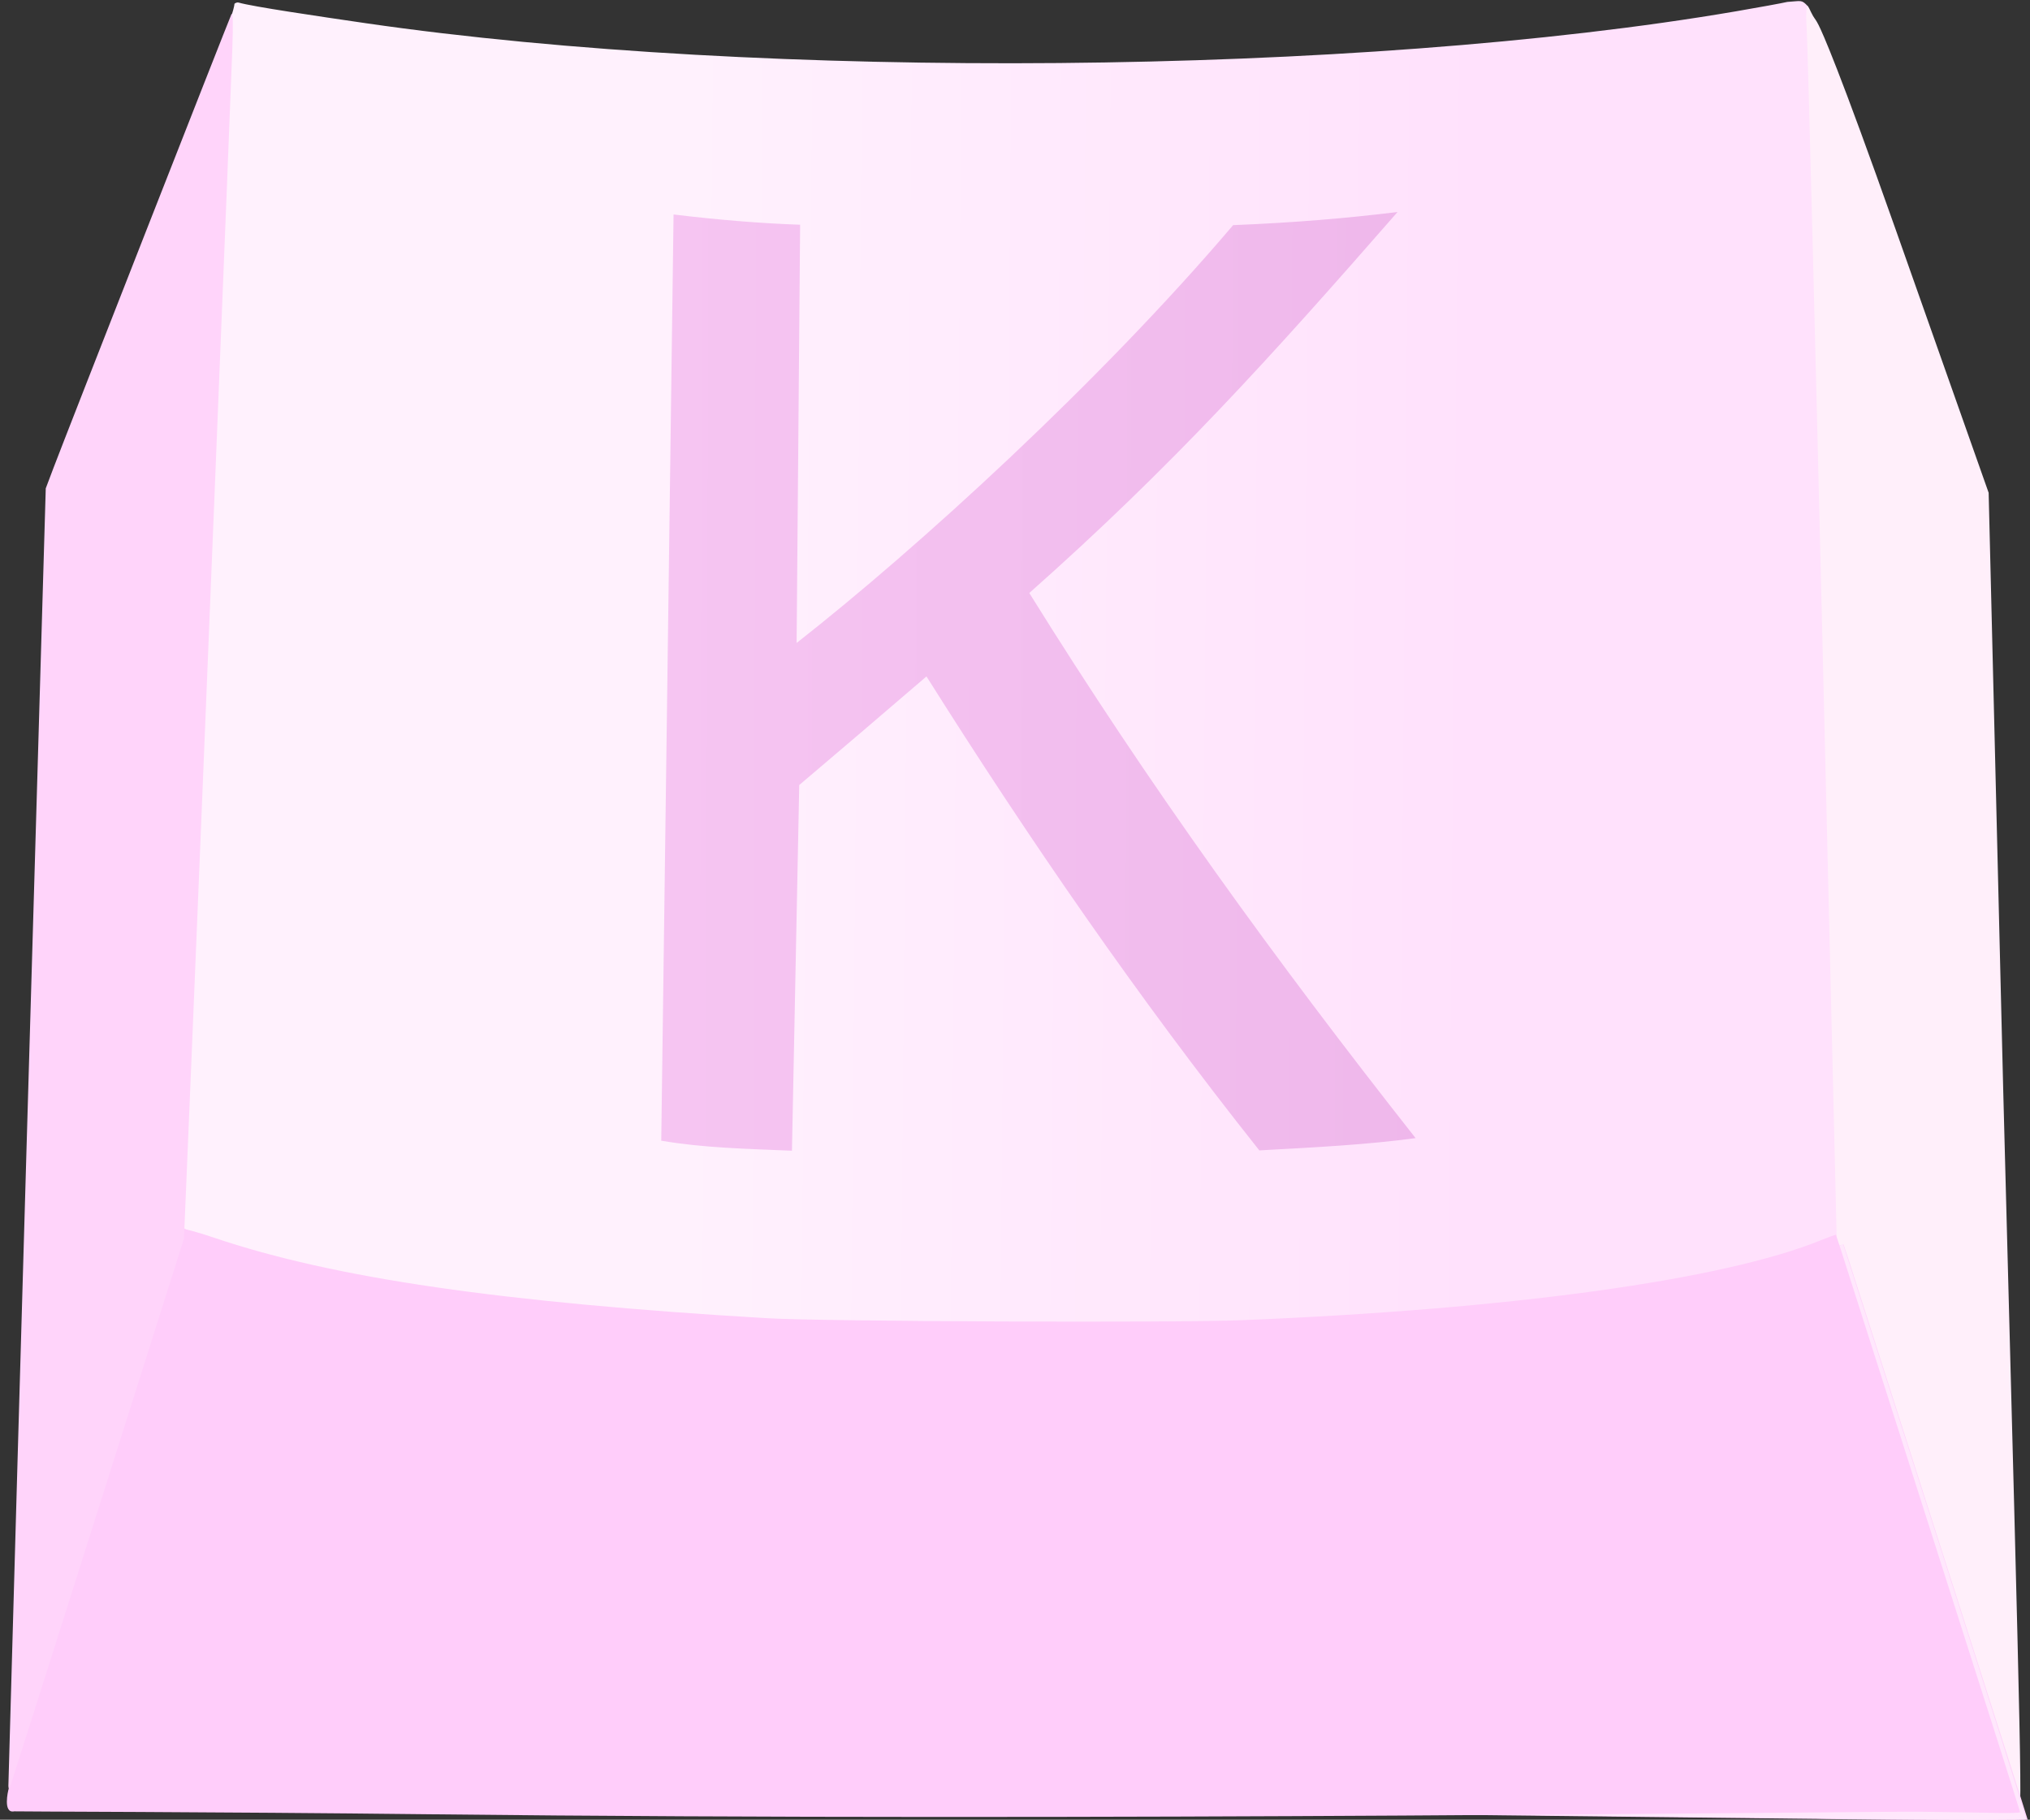 <?xml version="1.0" encoding="UTF-8" standalone="no"?>
<!-- Created with Inkscape (http://www.inkscape.org/) -->

<svg
   xmlns:dc="http://purl.org/dc/elements/1.1/"
   xmlns:cc="http://creativecommons.org/ns#"
   xmlns:rdf="http://www.w3.org/1999/02/22-rdf-syntax-ns#"
   xmlns:svg="http://www.w3.org/2000/svg"
   xmlns="http://www.w3.org/2000/svg"
   xmlns:xlink="http://www.w3.org/1999/xlink"
   xmlns:sodipodi="http://sodipodi.sourceforge.net/DTD/sodipodi-0.dtd"
   xmlns:inkscape="http://www.inkscape.org/namespaces/inkscape"
   width="41.388mm"
   height="37.095mm"
   viewBox="0 0 41.388 37.095"
   version="1.1"
   id="svg8"
   inkscape:version="0.92.1 r15371"
   sodipodi:docname="kanata-icon.svg"
   inkscape:export-filename="C:\Users\Jan Tache\Desktop\kanata-icon.png"
   inkscape:export-xdpi="300"
   inkscape:export-ydpi="300">
  <rect x="0" y="0" width="41.388" height="37.095" fill="#333333" stroke="none"/>
  <defs
     id="defs2">
    <inkscape:path-effect
       effect="bend_path"
       id="path-effect4532"
       is_visible="true"
       bendpath="m 69.085,92.411 c 4.744,0.063 9.464,0.07 14.15,0"
       prop_scale="1.098"
       scale_y_rel="false"
       vertical="false"
       bendpath-nodetypes="cc" />
    <linearGradient
       id="linearGradient6540"
       inkscape:collect="always">
      <stop
         id="stop6536"
         offset="0"
         style="stop-color:#ffe1fc;stop-opacity:1" />
      <stop
         id="stop6538"
         offset="1"
         style="stop-color:#fff1fd;stop-opacity:1" />
    </linearGradient>
    <linearGradient
       inkscape:collect="always"
       id="linearGradient4738">
      <stop
         style="stop-color:#e8aae4;stop-opacity:1"
         offset="0"
         id="stop4734" />
      <stop
         style="stop-color:#fed5fa;stop-opacity:1"
         offset="1"
         id="stop4736" />
    </linearGradient>
    <linearGradient
       inkscape:collect="always"
       id="linearGradient4704">
      <stop
         style="stop-color:#ffe1fc;stop-opacity:1"
         offset="0"
         id="stop4700" />
      <stop
         style="stop-color:#fff1fd;stop-opacity:0.914"
         offset="1"
         id="stop4702" />
    </linearGradient>
    <inkscape:perspective
       sodipodi:type="inkscape:persp3d"
       inkscape:vp_x="-36.663687 : 150.20089 : 1"
       inkscape:vp_y="0 : 1000 : 0"
       inkscape:vp_z="107.19047 : 171.17857 : 1"
       inkscape:persp3d-origin="104.99999 : 99.000001 : 1"
       id="perspective4487" />
    <linearGradient
       inkscape:collect="always"
       xlink:href="#linearGradient4704"
       id="linearGradient4706"
       x1="340.756"
       y1="345.348"
       x2="279.983"
       y2="344.813"
       gradientUnits="userSpaceOnUse" />
    <linearGradient
       inkscape:collect="always"
       xlink:href="#linearGradient4738"
       id="linearGradient6523"
       gradientUnits="userSpaceOnUse"
       gradientTransform="matrix(1.108,0,0,1.108,-12.496,3.532)"
       x1="98.7"
       y1="85.206"
       x2="58.958"
       y2="85.099" />
    <linearGradient
       inkscape:collect="always"
       xlink:href="#linearGradient6540"
       id="linearGradient6530"
       gradientUnits="userSpaceOnUse"
       x1="340.756"
       y1="345.348"
       x2="279.983"
       y2="344.813"
       gradientTransform="matrix(0.267,0,0,0.272,-0.687,-2.398)" />
    <linearGradient
       inkscape:collect="always"
       xlink:href="#linearGradient6540"
       id="linearGradient6542"
       gradientUnits="userSpaceOnUse"
       gradientTransform="matrix(0.267,0,0,0.272,-0.687,-2.398)"
       x1="340.756"
       y1="345.348"
       x2="279.983"
       y2="344.813" />
  </defs>
  <sodipodi:namedview
     id="base"
     pagecolor="#ffffff"
     bordercolor="#666666"
     borderopacity="1.0"
     inkscape:pageopacity="0.0"
     inkscape:pageshadow="2"
     inkscape:zoom="7.9999996"
     inkscape:cx="95.351987"
     inkscape:cy="114.82954"
     inkscape:document-units="mm"
     inkscape:current-layer="layer1"
     showgrid="false"
     inkscape:window-width="2560"
     inkscape:window-height="1377"
     inkscape:window-x="-8"
     inkscape:window-y="-8"
     inkscape:window-maximized="1" />
  <g
     inkscape:groupmode="layer"
     id="layer2"
     inkscape:label="Layer 2"
     style="display:inline"
     transform="translate(-60.193,-72.713)">
    <path
       style="fill:none;stroke:#ffeffa;stroke-width:0.265px;stroke-linecap:butt;stroke-linejoin:miter;stroke-opacity:1"
       d="M 96.961,73.071 97.617,97.923"
       id="path4526"
       inkscape:connector-curvature="0"
       sodipodi:nodetypes="cc" />
    <path
       style="fill:none;stroke:#ffd4fa;stroke-width:0.269px;stroke-linecap:butt;stroke-linejoin:miter;stroke-opacity:1"
       d="M 64.916,73.488 63.833,98.442"
       id="path4528"
       inkscape:connector-curvature="0" />
    <path
       style="fill:none;stroke:#ffcdfa;stroke-width:10.365;stroke-linecap:butt;stroke-linejoin:miter;stroke-opacity:1;stroke-miterlimit:4;stroke-dasharray:none"
       d="m 63.256,98.395 35.453,0.234"
       id="path4531"
       inkscape:connector-curvature="0" />
  </g>
  <g
     inkscape:label="Layer 1"
     inkscape:groupmode="layer"
     id="layer1"
     style="display:inline"
     transform="translate(-60.193,-72.713)">
    <path
       style="fill:none;stroke:none;stroke-width:0;stroke-linecap:butt;stroke-linejoin:miter;stroke-miterlimit:4;stroke-dasharray:none;stroke-opacity:1"
       d="m 64.812,72.86 c 0,0 5.184,1.323 15.929,1.323 10.745,0 16.308,-1.346 16.308,-1.346"
       id="path4521"
       inkscape:connector-curvature="0"
       sodipodi:nodetypes="csc"
       inkscape:export-xdpi="300"
       inkscape:export-ydpi="300" />
    <path
       style="fill:none;stroke:none;stroke-width:0;stroke-linecap:butt;stroke-linejoin:miter;stroke-miterlimit:4;stroke-dasharray:none;stroke-opacity:1"
       d="m 63.832,97.529 c 0,0 3.825,2.037 17.285,2.037 13.46,0 16.576,-1.879 16.576,-1.879"
       id="path4521-6"
       inkscape:connector-curvature="0"
       sodipodi:nodetypes="csc"
       inkscape:export-xdpi="300"
       inkscape:export-ydpi="300" />
    <path
       style="fill:none;stroke:none;stroke-width:0;stroke-linecap:butt;stroke-linejoin:miter;stroke-miterlimit:4;stroke-dasharray:none;stroke-opacity:1"
       d="M 63.832,97.529 64.812,72.86"
       id="path4538"
       inkscape:connector-curvature="0"
       sodipodi:nodetypes="cc"
       inkscape:export-xdpi="300"
       inkscape:export-ydpi="300" />
    <path
       style="fill:none;stroke:none;stroke-width:0;stroke-linecap:butt;stroke-linejoin:miter;stroke-miterlimit:4;stroke-dasharray:none;stroke-opacity:1"
       d="M 60.949,82.971 64.812,72.86"
       id="path4542"
       inkscape:connector-curvature="0"
       sodipodi:nodetypes="cc"
       inkscape:export-xdpi="300"
       inkscape:export-ydpi="300" />
    <path
       style="fill:none;stroke:none;stroke-width:0;stroke-linecap:butt;stroke-linejoin:miter;stroke-miterlimit:4;stroke-dasharray:none;stroke-opacity:1"
       d="M 60.193,109.335 60.949,82.971"
       id="path4544"
       inkscape:connector-curvature="0"
       sodipodi:nodetypes="cc"
       inkscape:export-xdpi="300"
       inkscape:export-ydpi="300" />
    <path
       style="fill:none;stroke:none;stroke-width:0;stroke-linecap:butt;stroke-linejoin:miter;stroke-miterlimit:4;stroke-dasharray:none;stroke-opacity:1"
       d="M 63.832,97.529 60.193,109.335 101.581,109.807 97.694,97.687"
       id="path4546"
       inkscape:connector-curvature="0"
       sodipodi:nodetypes="cccc"
       inkscape:export-xdpi="300"
       inkscape:export-ydpi="300" />
    <path
       style="fill:#ffe7fc;fill-opacity:1;stroke:none;stroke-width:0.818;stroke-miterlimit:4;stroke-dasharray:none;stroke-opacity:1"
       d="m 372.345,414.327 c -5.844,-0.067 -21.875,-0.25 -35.625,-0.407 -13.75,-0.157 -35.004,-0.4 -47.232,-0.541 -12.228,-0.141 -30.83,-0.351 -41.339,-0.467 -10.509,-0.116 -19.14,-0.239 -19.18,-0.273 -0.04,-0.034 0.07,-0.22 0.244,-0.413 0.323,-0.357 0.267,-1.222 -0.095,-1.445 -0.238,-0.147 -0.249,-0.108 6.366,-21.588 4.86,-15.781 6.111,-19.651 6.326,-19.58 0.147,0.049 1.217,0.416 2.376,0.816 14.584,5.025 45.538,7.462 79.32,6.244 20.048,-0.723 36.731,-3.032 44.391,-6.144 l 1.048,-0.426 0.552,1.727 c 0.304,0.95 3.485,10.872 7.069,22.048 3.584,11.177 6.492,20.378 6.461,20.446 -0.031,0.069 -4.838,0.07 -10.682,0.003 z"
       id="path4582"
       inkscape:connector-curvature="0"
       inkscape:export-xdpi="300"
       inkscape:export-ydpi="300"
       transform="scale(0.265)" />
    <path
       style="fill:url(#linearGradient6542);fill-opacity:1;stroke:none;stroke-width:0.22;stroke-miterlimit:4;stroke-dasharray:none;stroke-opacity:1"
       d="m 77.185,99.702 c -4.587,-0.154 -8.862,-0.66 -11.464,-1.358 -0.681,-0.183 -1.677,-0.515 -1.779,-0.594 -0.069,-0.054 -0.035,-1.123 0.397,-12.249 0.406,-10.465 0.484,-12.221 0.552,-12.408 0.044,-0.12 0.081,-0.257 0.083,-0.304 0,0 0.041,-0.036 0.086,-0.023 0.285,0.082 1.597,0.275 2.591,0.42 8.102,1.176 20.264,1.07 27.933,-0.242 0.472,-0.081 0.943,-0.167 1.049,-0.192 0.289,-0.018 0.288,-0.051 0.416,0.085 0.061,0.148 0.093,2.133 0.351,12.221 0.169,6.601 0.302,12.197 0.295,12.434 l -0.013,0.432 -0.418,0.164 c -1.791,0.702 -5.495,1.271 -9.902,1.521 -2.5,0.142 -7.392,0.187 -10.177,0.093 z"
       id="path4584"
       inkscape:connector-curvature="0"
       inkscape:export-xdpi="300"
       inkscape:export-ydpi="300"
       sodipodi:nodetypes="cccsccccsccsccsscc" />
    <path
       style="opacity:1;fill:#ffeffa;fill-opacity:1;stroke:none;stroke-width:0.328;stroke-miterlimit:4;stroke-dasharray:none;stroke-opacity:1"
       d="M 99.46,103.878 97.643,98.077 97.354,85.97 c -0.159,-6.659 -0.305,-12.349 -0.325,-12.644 -0.02,-0.295 -0.009,-0.519 0.02,-0.489 0.029,0.029 0.05,0.097 0.108,0.2 0.058,0.094 0.052,0.067 0.113,0.185 0.08,0.157 0.413,0.89 1.571,4.166 l 1.897,5.37 0.297,12.176 c 0.389,14.679 0.391,14.746 0.301,14.746 -0.032,0 -0.877,-2.61 -1.876,-5.801 z"
       id="path4712"
       inkscape:connector-curvature="0"
       inkscape:export-xdpi="300"
       inkscape:export-ydpi="300"
       sodipodi:nodetypes="ccsccccsccscc" />
    <path
       style="opacity:1;fill:#ffd4fa;fill-opacity:1;stroke:none;stroke-width:0.818;stroke-miterlimit:4;stroke-dasharray:none;stroke-opacity:1"
       d="m 375.667,414.406 c -4.186,-0.05 -64.306,-0.733 -114.643,-1.303 -17.433,-0.197 -31.945,-0.378 -32.25,-0.402 l -0.553,-0.043 2.032,-6.607 c 7.571,-24.623 11.184,-36.267 11.287,-36.38 0.065,-0.071 1.186,0.23 2.491,0.669 9.196,3.096 22.118,4.968 42.618,6.175 4.228,0.249 31.325,0.361 36.518,0.151 20.803,-0.841 37.152,-3.094 44.697,-6.16 0.593,-0.241 1.094,-0.418 1.114,-0.393 0.02,0.024 0.562,1.692 1.203,3.705 0.642,2.013 3.826,11.953 7.076,22.087 3.25,10.135 5.909,18.472 5.909,18.527 0,0.055 -0.824,0.082 -1.83,0.059 -1.007,-0.022 -3.558,-0.061 -5.67,-0.087 z"
       id="path4724"
       inkscape:connector-curvature="0"
       inkscape:export-xdpi="300"
       inkscape:export-ydpi="300"
       transform="scale(0.265)" />
    <path
       sodipodi:nodetypes="csc"
       inkscape:connector-curvature="0"
       id="path6487"
       d="m 64.812,72.86 c 0,0 5.184,1.323 15.929,1.323 10.745,0 16.308,-1.346 16.308,-1.346"
       style="fill:none;stroke:none;stroke-width:0;stroke-linecap:butt;stroke-linejoin:miter;stroke-miterlimit:4;stroke-dasharray:none;stroke-opacity:1"
       inkscape:export-xdpi="300"
       inkscape:export-ydpi="300" />
    <path
       sodipodi:nodetypes="csc"
       inkscape:connector-curvature="0"
       id="path6489"
       d="m 63.832,97.529 c 0,0 3.825,2.037 17.285,2.037 13.46,0 16.576,-1.879 16.576,-1.879"
       style="fill:none;stroke:none;stroke-width:0;stroke-linecap:butt;stroke-linejoin:miter;stroke-miterlimit:4;stroke-dasharray:none;stroke-opacity:1"
       inkscape:export-xdpi="300"
       inkscape:export-ydpi="300" />
    <path
       sodipodi:nodetypes="cc"
       inkscape:connector-curvature="0"
       id="path6491"
       d="M 63.832,97.529 64.812,72.86"
       style="fill:none;stroke:none;stroke-width:0;stroke-linecap:butt;stroke-linejoin:miter;stroke-miterlimit:4;stroke-dasharray:none;stroke-opacity:1"
       inkscape:export-xdpi="300"
       inkscape:export-ydpi="300" />
    <path
       sodipodi:nodetypes="cc"
       inkscape:connector-curvature="0"
       id="path6495"
       d="M 60.949,82.971 64.812,72.86"
       style="fill:none;stroke:none;stroke-width:0;stroke-linecap:butt;stroke-linejoin:miter;stroke-miterlimit:4;stroke-dasharray:none;stroke-opacity:1"
       inkscape:export-xdpi="300"
       inkscape:export-ydpi="300" />
    <path
       sodipodi:nodetypes="cc"
       inkscape:connector-curvature="0"
       id="path6497"
       d="M 60.193,109.335 60.949,82.971"
       style="fill:none;stroke:none;stroke-width:0;stroke-linecap:butt;stroke-linejoin:miter;stroke-miterlimit:4;stroke-dasharray:none;stroke-opacity:1"
       inkscape:export-xdpi="300"
       inkscape:export-ydpi="300" />
    <path
       sodipodi:nodetypes="cccc"
       inkscape:connector-curvature="0"
       id="path6499"
       d="M 63.832,97.529 60.193,109.335 101.581,109.807 97.694,97.687"
       style="fill:none;stroke:none;stroke-width:0;stroke-linecap:butt;stroke-linejoin:miter;stroke-miterlimit:4;stroke-dasharray:none;stroke-opacity:1"
       inkscape:export-xdpi="300"
       inkscape:export-ydpi="300" />
    <path
       inkscape:connector-curvature="0"
       id="path6503"
       d="m 372.345,414.327 c -5.844,-0.067 -21.875,-0.25 -35.625,-0.407 -13.75,-0.157 -35.004,-0.4 -47.232,-0.541 -12.228,-0.141 -30.83,-0.351 -41.339,-0.467 -10.509,-0.116 -19.14,-0.239 -19.18,-0.273 -0.04,-0.034 0.07,-0.22 0.244,-0.413 0.323,-0.357 0.267,-1.222 -0.095,-1.445 -0.238,-0.147 -0.249,-0.108 6.366,-21.588 4.86,-15.781 6.111,-19.651 6.326,-19.58 0.147,0.049 1.217,0.416 2.376,0.816 14.584,5.025 45.538,7.462 79.32,6.244 20.048,-0.723 36.731,-3.032 44.391,-6.144 l 1.048,-0.426 0.552,1.727 c 0.304,0.95 3.485,10.872 7.069,22.048 3.584,11.177 6.492,20.378 6.461,20.446 -0.031,0.069 -4.838,0.07 -10.682,0.003 z"
       style="fill:#ffe7fc;fill-opacity:1;stroke:none;stroke-width:0.818;stroke-miterlimit:4;stroke-dasharray:none;stroke-opacity:1"
       inkscape:export-xdpi="300"
       inkscape:export-ydpi="300"
       transform="scale(0.265)" />
    <path
       inkscape:connector-curvature="0"
       id="path6513"
       d="m 99.395,109.645 c -1.108,-0.013 -17.061,0.203 -30.379,0.052 -4.612,-0.052 -8.452,-0.054 -8.533,-0.06 -0.24,0.05 -0.12,-0.435 -0.12,-0.435 l 0.558,-1.775 c 2.003,-6.537 2.959,-9.629 2.986,-9.659 0.017,-0.019 0.314,0.061 0.659,0.178 2.433,0.822 5.852,1.319 11.276,1.639 1.119,0.066 8.288,0.096 9.662,0.04 5.504,-0.223 9.83,-0.821 11.826,-1.635 0.157,-0.064 0.289,-0.111 0.295,-0.104 0.005,0.006 0.149,0.449 0.318,0.984 0.17,0.535 1.012,3.173 1.872,5.864 0.86,2.691 1.564,4.904 1.564,4.919 0,0.015 -0.218,0.022 -0.484,0.016 -0.266,-0.006 -0.941,-0.016 -1.5,-0.023 z"
       style="opacity:1;fill:#ffcdfa;fill-opacity:1;stroke:none;stroke-width:0.217;stroke-miterlimit:4;stroke-dasharray:none;stroke-opacity:1"
       inkscape:export-xdpi="300"
       inkscape:export-ydpi="300"
       sodipodi:nodetypes="csccccccsccccsscc" />
    <g
       aria-label="K"
       transform="scale(1.068,0.937)"
       style="font-style:normal;font-variant:normal;font-weight:normal;font-stretch:normal;font-size:27.651px;line-height:1.25;font-family:'MS UI Gothic';-inkscape-font-specification:'MS UI Gothic, Normal';font-variant-ligatures:normal;font-variant-caps:normal;font-variant-numeric:normal;font-feature-settings:normal;text-align:start;letter-spacing:0px;word-spacing:0px;writing-mode:lr-tb;text-anchor:start;fill:url(#linearGradient6523);fill-opacity:1;stroke:none;stroke-width:0.691;stroke-opacity:0.914"
       id="text6517"
       inkscape:path-effect="#path-effect4532">
      <path
         d="m 69.219,82.268 c 0.83,0.115 1.668,0.194 2.416,0.223 4e-6,-5.35e-4 -0.067,9.099 -0.067,9.099 2.313,-2.067 5.788,-5.677 8.333,-9.09 1.162,-0.053 2.181,-0.151 3.139,-0.286 -2.439,3.18 -4.289,5.518 -7.03,8.289 2.288,4.197 4.699,7.989 7.374,11.859 -0.919,0.142 -1.866,0.198 -2.983,0.267 -2.327,-3.337 -4.413,-6.8 -6.354,-10.311 -0.806,0.79 -1.616,1.577 -2.429,2.363 -0.046,2.652 -0.092,5.303 -0.139,7.955 -0.866,-0.042 -1.684,-0.06 -2.495,-0.218 0.078,-6.717 0.156,-13.434 0.235,-20.151 z"
         style="font-style:normal;font-variant:normal;font-weight:normal;font-stretch:normal;font-size:27.651px;font-family:'MS UI Gothic';-inkscape-font-specification:'MS UI Gothic, Normal';font-variant-ligatures:normal;font-variant-caps:normal;font-variant-numeric:normal;font-feature-settings:normal;text-align:start;writing-mode:lr-tb;text-anchor:start;fill:url(#linearGradient6523);fill-opacity:1;stroke:none;stroke-width:0.691;stroke-opacity:0.914"
         id="path4529"
         inkscape:original-d="m 69.095681,83.138908 c 0.84364,0.09442 1.697435,0.158516 2.457831,0.17867 l 0.01549,8.283713 c 2.245636,-1.859264 5.822911,-5.24119 8.409445,-8.283713 1.189138,-0.04064 2.229631,-0.118009 3.21356,-0.2286 -2.600618,2.923834 -4.366518,4.91988 -7.178177,7.502804 2.310158,3.838368 4.652985,7.265087 7.220468,10.842798 -0.900616,0.11678 -1.821904,0.15704 -2.916324,0.21183 -2.249216,-3.058967 -4.306899,-6.205241 -6.264696,-9.397047 l -2.406822,2.166524 -0.06646,7.243003 c -0.850337,-0.0313 -1.654174,-0.0393 -2.453295,-0.17291 z"
         inkscape:connector-curvature="0"
         sodipodi:nodetypes="ccccccccccccc" />
    </g>
    <path
       transform="translate(1.3125e-6)"
       inkscape:connector-curvature="0"
       id="path6511"
       d="m 61.126,82.668 0.16,-0.423 c 0.248,-0.655 3.572,-9.127 3.625,-9.24 0.03,-0.063 0.037,0.195 0.019,0.697 -0.038,1.102 -0.659,16.457 -0.839,20.746 l -0.147,3.512 -1.767,5.579 c -0.972,3.068 -1.777,5.601 -1.788,5.629 -0.011,0.028 -0.023,0.005 -0.025,-0.05 0.26,-9.323 0.47,-16.424 0.762,-26.45 z"
       style="display:inline;opacity:1;fill:#ffd4fa;fill-opacity:1;stroke:none;stroke-width:0.231;stroke-miterlimit:4;stroke-dasharray:none;stroke-opacity:1"
       inkscape:export-xdpi="300"
       inkscape:export-ydpi="300"
       sodipodi:nodetypes="ccccsccccc" />
  </g>
</svg>
